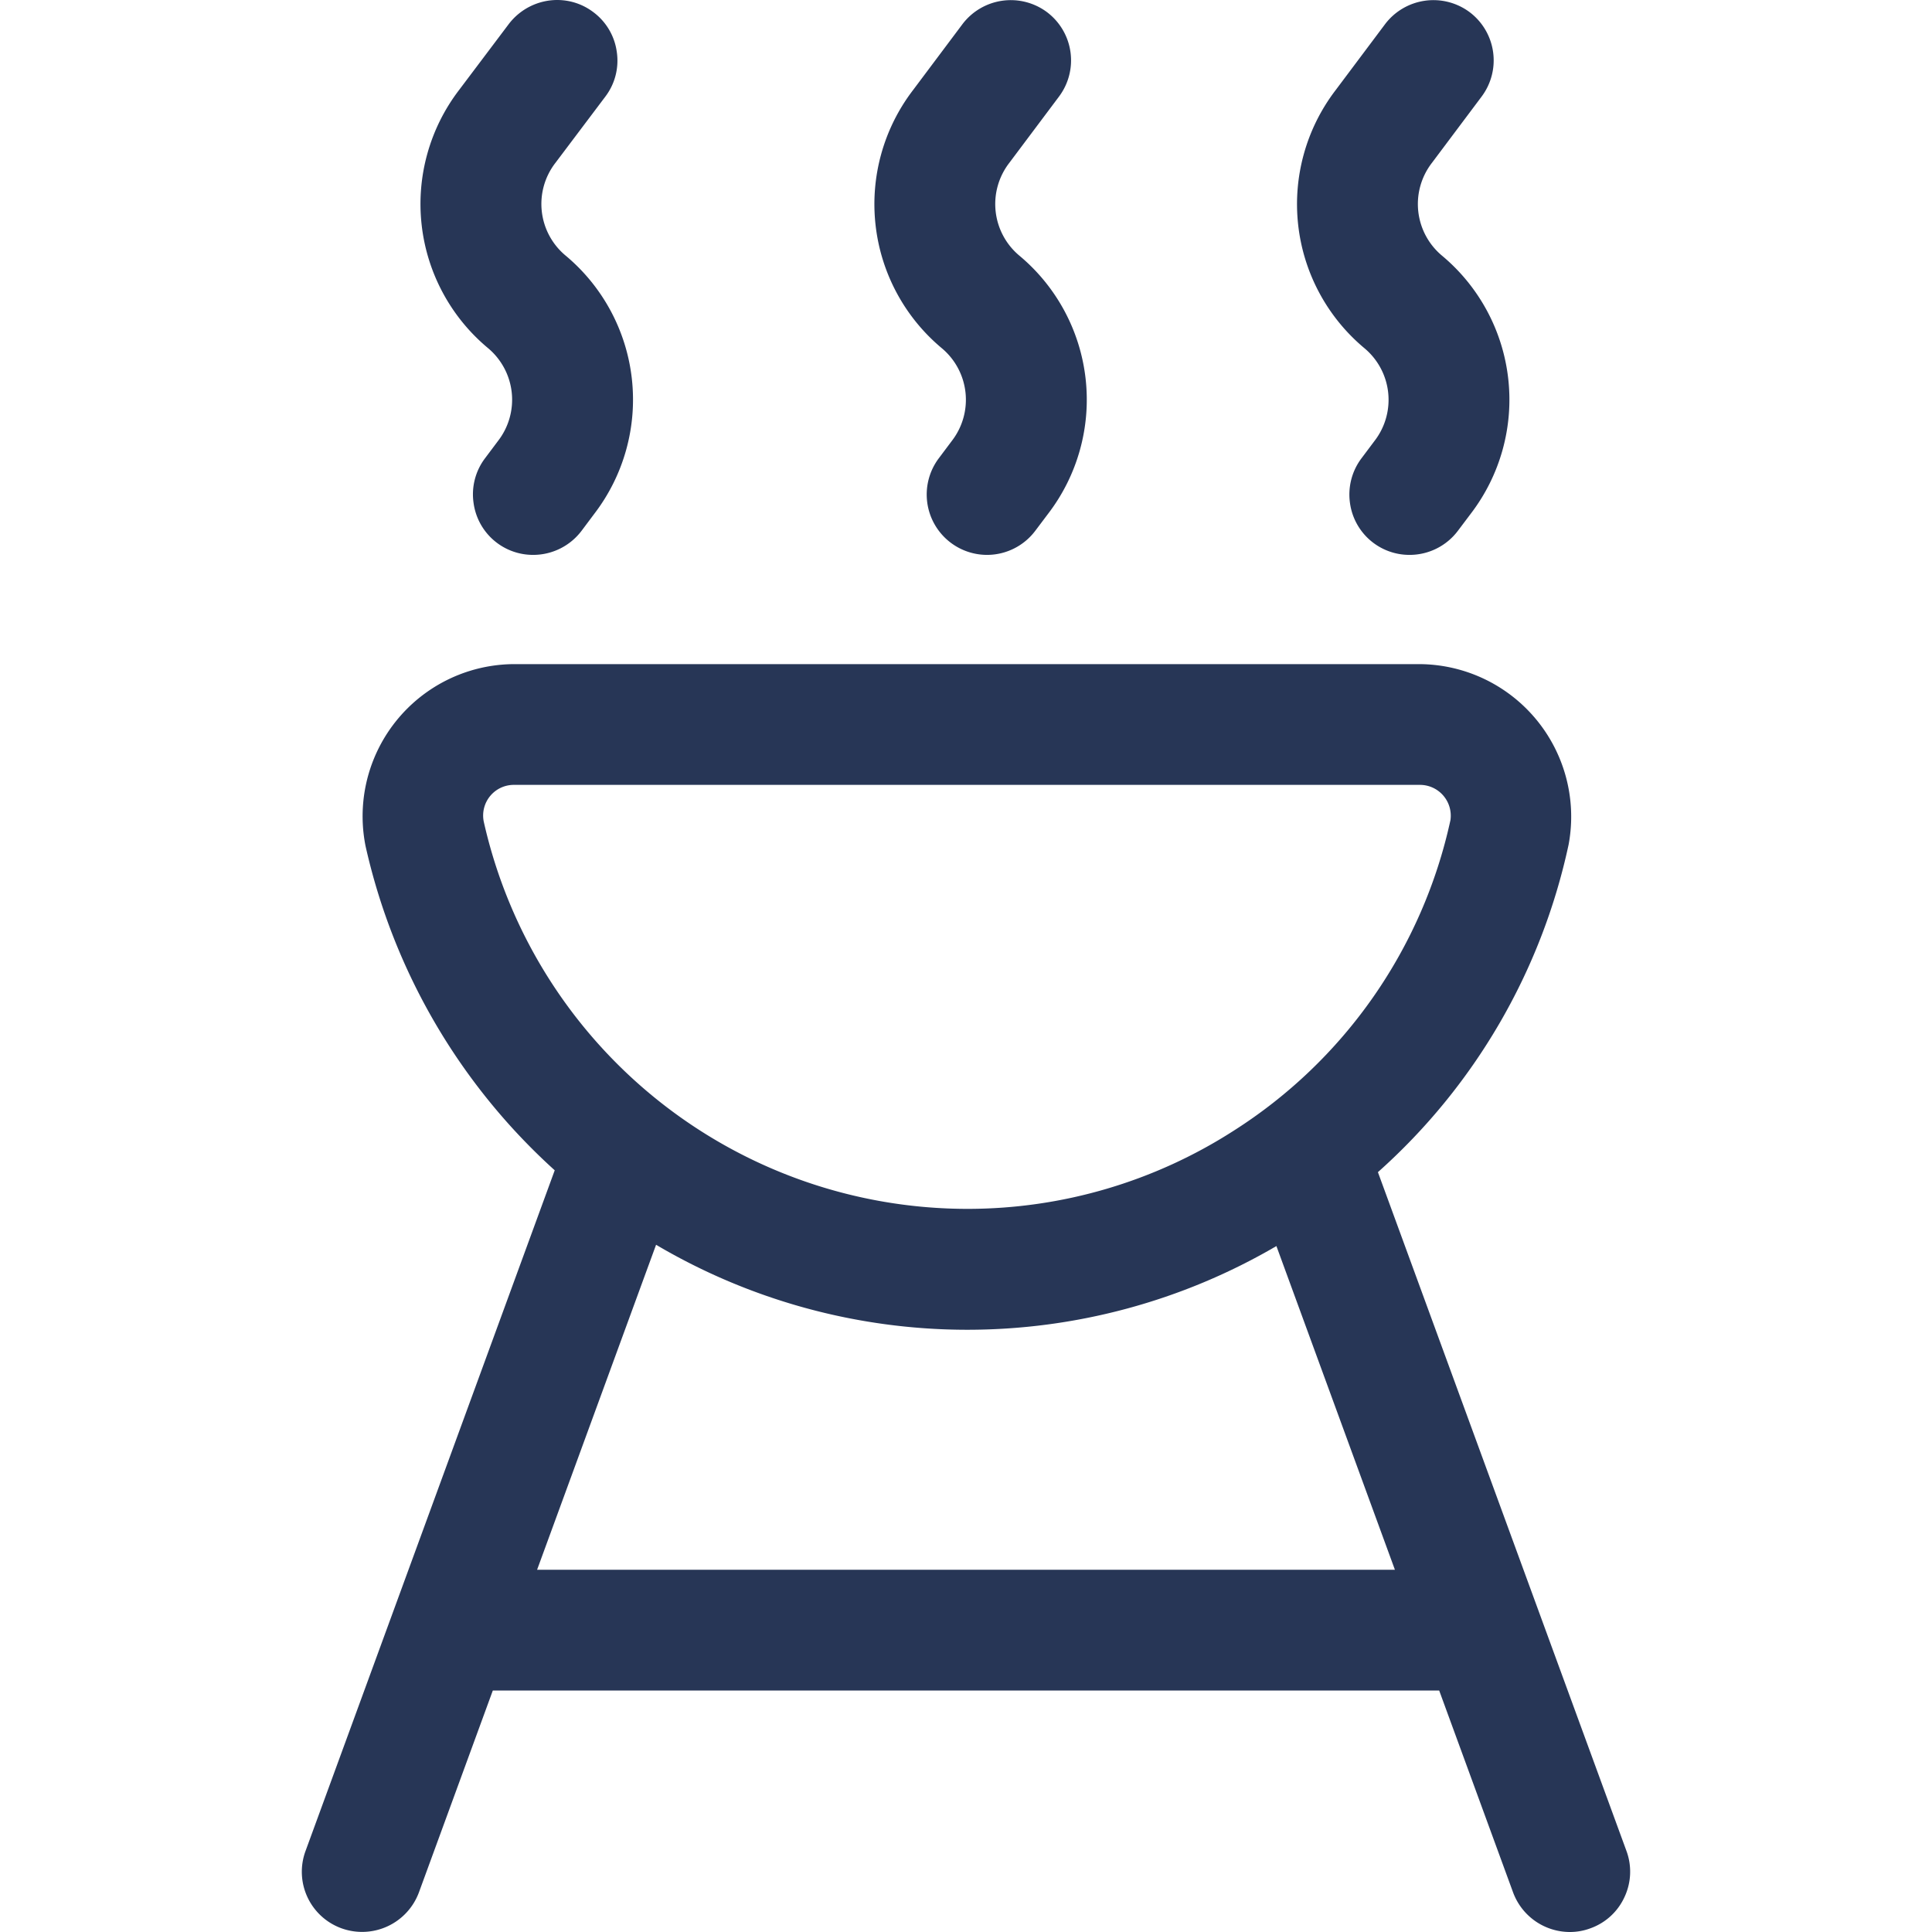 <svg width="24" height="24" fill="none" xmlns="http://www.w3.org/2000/svg"><path d="M19.5 24a.753.753 0 0 1-.704-.492L17.878 21H6.122l-.918 2.508a.753.753 0 0 1-.962.446.747.747 0 0 1-.446-.962l3.095-8.454a7.695 7.695 0 0 1-2.35-4.028 1.89 1.89 0 0 1 1.84-2.26h11.242a1.895 1.895 0 0 1 1.863 2.241 7.58 7.58 0 0 1-2.369 4.07l3.087 8.431a.743.743 0 0 1-.024.574.738.738 0 0 1-.423.388.726.726 0 0 1-.257.046Zm-2.172-4.5-1.472-4.021a7.608 7.608 0 0 1-7.706-.016L6.672 19.5h10.656ZM6.388 9.75a.381.381 0 0 0-.379.455 6.16 6.16 0 0 0 6.016 4.812 6.116 6.116 0 0 0 3.299-.97 6.11 6.11 0 0 0 2.694-3.859.383.383 0 0 0-.381-.438H6.388Zm.237-2.857a.745.745 0 0 1-.742-.644.743.743 0 0 1 .142-.556l.162-.216a.836.836 0 0 0-.124-1.152 2.33 2.33 0 0 1-.36-3.207L6.32.299A.758.758 0 0 1 6.92 0c.164 0 .32.052.451.151a.74.74 0 0 1 .291.494.738.738 0 0 1-.143.556l-.62.823a.834.834 0 0 0 .126 1.15 2.331 2.331 0 0 1 .358 3.208l-.158.211a.753.753 0 0 1-.6.3Zm5.637 0a.75.75 0 0 1-.6-1.2l.162-.216a.835.835 0 0 0-.124-1.151 2.331 2.331 0 0 1-.357-3.208L11.956.3a.753.753 0 0 1 1.049-.15.75.75 0 0 1 .15 1.05l-.617.823a.836.836 0 0 0 .124 1.152 2.33 2.33 0 0 1 .358 3.207l-.159.211a.75.75 0 0 1-.599.3Zm5.25 0a.745.745 0 0 1-.742-.644.748.748 0 0 1 .143-.556l.162-.216a.835.835 0 0 0-.125-1.151 2.331 2.331 0 0 1-.357-3.208L17.206.3a.753.753 0 0 1 1.049-.15.75.75 0 0 1 .15 1.05l-.617.823a.836.836 0 0 0 .124 1.152 2.33 2.33 0 0 1 .358 3.207l-.159.211a.75.75 0 0 1-.599.3Z" fill="#273656"/></svg>
